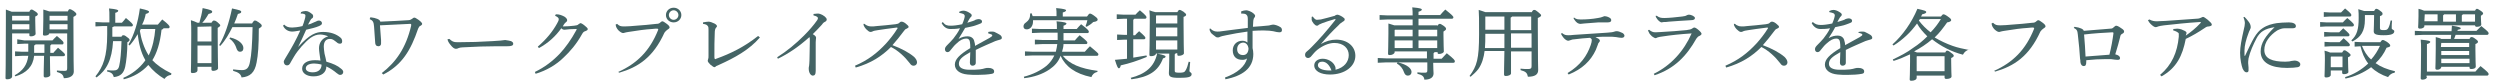 <?xml version="1.0" encoding="utf-8"?>
<!-- Generator: Adobe Illustrator 25.0.0, SVG Export Plug-In . SVG Version: 6.00 Build 0)  -->
<svg version="1.1" id="レイヤー_1" xmlns="http://www.w3.org/2000/svg" xmlns:xlink="http://www.w3.org/1999/xlink" x="0px"
	 y="0px" viewBox="0 0 681 22" style="enable-background:new 0 0 681 22;" xml:space="preserve">
<style type="text/css">
	.st0{fill:#446465;}
</style>
<g>
	<g>
		<path class="st0" d="M8,3.2c0.2-0.5,0.4-0.6,0.6-0.6c0.2,0,0.4,0.1,1,0.5c0.6,0.4,0.7,0.6,0.7,0.8c0,0.2-0.2,0.4-0.7,0.6v1.1
			c0,2.2,0.1,3.1,0.1,3.6c0,0.4-0.6,0.7-1.2,0.7C8.1,9.9,8,9.8,8,9.6V9.1H3.3v11.7c0,0.5-0.6,0.8-1.3,0.8c-0.4,0-0.5-0.1-0.5-0.4
			c0-0.6,0.1-3.1,0.1-15.2c0-1.6,0-2.4,0-3.4C2.1,2.8,2.7,3,3.2,3.2H8z M3.3,4.3L3.3,4.3L3.3,5.6H8V4.3H3.3z M3.3,6.6v1.4H8V6.6H3.3
			z M14.6,14.3c0.4-0.4,0.8-0.9,1.2-1.3c1.8,1.5,1.9,1.7,1.9,1.9c0,0.2-0.1,0.4-0.4,0.4h-3.7c0,3.2,0.1,4.6,0.1,5.1
			c0,0.4-0.6,0.7-1.3,0.7c-0.3,0-0.5-0.1-0.5-0.4c0-0.6,0-2,0.1-5.5H9.3c-0.3,2.9-2.1,4.7-5.1,5.6l-0.2-0.3c2.2-1.2,3.4-2.8,3.7-5.3
			H6.1l-2,0.1v-1.3l2,0.1h1.6v-2.2H6.6l-1.9,0.1v-1.3L6.6,11h7.7c0.4-0.4,0.7-0.8,1.2-1.2c1.8,1.5,1.8,1.6,1.8,1.9
			c0,0.2-0.1,0.4-0.3,0.4h-3c-0.1,0.1-0.2,0.2-0.3,0.3v2H14.6z M12.1,12.1H9.7c-0.1,0.1-0.2,0.2-0.4,0.3v2h2.8V12.1z M18.4,3.2
			c0.3-0.6,0.4-0.7,0.6-0.7c0.2,0,0.5,0.1,1.1,0.5c0.6,0.5,0.7,0.6,0.7,0.9c0,0.2-0.2,0.4-0.8,0.7v1.4c0,11.1,0.1,12.6,0.1,13.5
			c0,1.1-1,1.8-2.7,1.8c-0.2-0.9-0.5-1.3-1.9-1.7l0-0.4c0.7,0.1,1.4,0.1,2.1,0.1c0.6,0,0.7-0.1,0.7-0.8V9.1h-4.9
			c0,0.4-0.6,0.6-1.2,0.6c-0.4,0-0.5-0.1-0.5-0.4c0-0.4,0.1-1.5,0.1-3.9c0-1.3,0-1.8,0-2.8c0.6,0.2,1.1,0.3,1.6,0.5H18.4z M13.5,4.3
			L13.5,4.3l0,1.3h4.9V4.3H13.5z M13.5,6.6v1.4h4.9V6.6H13.5z"/>
		<path class="st0" d="M33,10.1c0.3-0.5,0.4-0.5,0.6-0.5c0.2,0,0.4,0,1,0.5c0.6,0.4,0.7,0.6,0.7,0.8c0,0.2-0.2,0.4-0.6,0.6
			c0,2.7-0.3,5.3-0.6,6.7c-0.4,1.7-1.2,2.6-3.1,2.8c-0.2-0.8-0.6-1.3-1.8-1.5l0-0.4c0.6,0.1,1.3,0.1,1.7,0.1c0.9,0,1.4-0.3,1.6-1.4
			c0.3-1.3,0.5-3.5,0.6-6.6h-2.3c-0.3,5.2-1.8,7.9-4.5,9.9l-0.3-0.3c2.1-2.6,3.2-5.4,3.2-11.5V7.1H28l-2,0.1V6l2,0.1h1.8V4.7
			c0-1.2,0-1.7-0.1-2.4c2.1,0.2,2.5,0.4,2.5,0.6c0,0.2-0.1,0.4-0.8,0.6v2.7h1.8c0.4-0.4,0.7-0.8,1.1-1.3c1.6,1.3,1.9,1.7,1.9,1.9
			c0,0.2-0.1,0.4-0.4,0.4h-4.8c-0.1,0.1-0.2,0.2-0.4,0.2v2c0,0.2,0,0.4,0,0.6H33z M44.5,7.8C44.4,7.9,44.3,8,44,8.1
			c-0.4,3.7-1.3,6.4-2.5,8.3c1.1,1.2,2.9,2.5,5.2,3.6l-0.1,0.4c-0.8,0.1-1.4,0.5-1.8,1.1c-1.7-1-3.2-2.3-4.4-3.8
			c-1.7,1.9-4.1,3.3-6.7,3.9l-0.1-0.4c2.2-0.9,4.4-2.6,5.8-4.5c0.1-0.1,0.1-0.2,0.2-0.3c-1.3-2.2-1.8-4.7-2.1-7.1
			c-0.7,1.2-1.4,2.2-2.2,3.1L35,12.1c1.5-2.5,2.6-6,3.1-9.8c2.3,0.5,2.5,0.7,2.5,0.9c0,0.2-0.2,0.4-0.9,0.6c-0.2,1-0.5,2-1,2.9h4.3
			c0.4-0.5,0.8-0.9,1.2-1.4c1.8,1.4,2,1.8,2,2c0,0.2-0.1,0.4-0.3,0.4H44.5z M38.4,7.8c-0.1,0.2-0.2,0.4-0.3,0.6
			c0.2,1.1,0.4,2.2,0.8,3.3c0.4,1.2,0.9,2.3,1.6,3.4c1.1-2.2,1.6-4.8,1.8-7.2H38.4z"/>
		<path class="st0" d="M57.6,6.2c0.3-0.5,0.5-0.6,0.6-0.6c0.3,0,0.5,0,1.1,0.5C59.9,6.6,60,6.8,60,6.9c0,0.2-0.2,0.4-0.7,0.7v2.3
			c0,5.3,0.1,7,0.1,8.7c0,0.4-0.7,0.7-1.3,0.7c-0.3,0-0.5-0.1-0.5-0.4v-0.7h-3.8v0.9c0,0.5-0.5,0.8-1.3,0.8c-0.4,0-0.5-0.1-0.5-0.4
			c0-0.6,0.1-2.1,0.1-10.3c0-1.4,0-2.6-0.1-3.7c0.6,0.2,1.2,0.4,1.8,0.7h0.5c0.4-1.3,0.7-2.6,0.9-4c2.4,0.5,2.6,0.7,2.6,1
			c0,0.3-0.2,0.4-1,0.6c-0.5,0.9-1.1,1.8-1.7,2.4H57.6z M53.8,7.3v4h3.8V7.2L53.8,7.3L53.8,7.3z M53.8,12.4v4.8h3.8v-4.8H53.8z
			 M68.7,6.3c0.4-0.6,0.5-0.7,0.7-0.7c0.3,0,0.4,0,1.1,0.5c0.7,0.5,0.8,0.7,0.8,0.9c0,0.3-0.2,0.4-0.8,0.8c0,4.6-0.2,7.2-0.6,9.2
			c-0.5,2.8-1.8,3.9-4.1,4.1c-0.2-0.9-0.8-1.4-2.3-1.8l0-0.4c0.9,0.1,1.7,0.2,2.4,0.2c1.2,0,1.9-0.5,2.2-2.3
			c0.4-1.9,0.6-4.7,0.7-9.4h-5.5c-0.9,1.8-1.9,3.6-3.3,5.1l-0.3-0.2c1.5-2.5,2.7-6.1,3.5-10c2.3,0.5,2.5,0.6,2.5,0.9
			c0,0.3-0.1,0.4-0.9,0.6c-0.3,0.9-0.6,1.7-1,2.6H68.7z M62.7,10.2c2.5,0.6,3.6,1.9,3.6,2.9c0,0.7-0.4,1-0.9,1
			c-0.5,0-0.7-0.3-0.9-0.7c-0.4-1.3-1-2.2-2-2.9L62.7,10.2z"/>
		<path class="st0" d="M82,3.3c0.4-0.2,0.9-0.3,1.3-0.3c0.6,0,1.2,0.4,1.8,0.9c0.2,0.2,0.2,0.4,0.2,0.6c0,0.2-0.1,0.4-0.3,0.5
			c-0.2,0.1-0.4,0.4-0.5,0.6c-0.2,0.4-0.4,0.7-0.6,1.1c0.5-0.1,1-0.3,1.6-0.6C85.8,6,85.9,5.9,86,5.9c0.2-0.1,0.5-0.3,0.9-0.3
			c0.4,0,0.8,0.3,0.8,0.7c0,0.4-0.2,0.5-0.8,0.8c-0.9,0.4-2.2,0.7-3.5,1c-0.8,1.8-1.5,3.3-2.2,4.7l0,0c3.2-3.5,4.9-4.1,6.8-4.1
			c2.1,0,3.6,0.6,4.7,1.5c0.4,0.3,0.5,0.7,0.5,1c0,0,0,0,0,0.1c0,0.4-0.2,0.6-0.6,0.6c-0.3,0-0.6-0.1-0.9-0.4
			c-0.8-0.6-1.1-0.9-1.8-0.9c-1.1,0-1.7,0.7-1.7,2.1c0,0.5,0.1,1.2,0.2,1.9c0.2,0.8,0.4,1.6,0.5,2.2c1.8,0.5,3.1,1.1,4,1.9
			c0.4,0.3,0.6,0.6,0.6,0.9c0,0,0,0,0,0c0,0.4-0.3,0.8-0.8,0.8c-0.3,0-0.5-0.1-1-0.5c-0.7-0.6-1.7-1.3-2.8-1.8
			c0,1.6-1.3,2.7-3.5,2.7c-1.9,0-3.1-0.9-3.1-2.1c0-1.5,1.5-2.3,3.4-2.3c0.6,0,1.1,0,1.6,0.1c-0.2-1.5-0.4-2.6-0.4-3.3
			c0-0.1,0-0.1,0-0.1c0-1.3,0.7-2.7,2.5-3.2c-0.7-0.3-1.5-0.5-2.2-0.5c-0.9,0-1.7,0.3-2.6,0.9c-1.5,1.1-3.5,3.4-4.5,5.1
			c-0.5,0.8-0.8,1.4-1.1,1.9c-0.2,0.3-0.4,0.5-0.8,0.5c-0.6,0-0.9-0.5-0.9-1c0-0.4,0.7-1.3,1.3-2.4c0.9-1.5,2.1-3.6,3.2-6.1
			c-0.7,0.1-1.6,0.3-2.2,0.3c-1,0-2-0.5-2.5-1.6l0.3-0.3c0.6,0.6,1.2,0.8,2.2,0.8c0.5,0,1.6-0.1,2.8-0.4c0.3-0.7,0.4-1.1,0.6-1.8
			c0.1-0.3,0.2-0.7,0.2-1c0-0.3-0.1-0.4-0.4-0.5c-0.2-0.1-0.5-0.1-0.8-0.1c0,0-0.1,0-0.1,0L82,3.3z M85.6,17.3
			c-1.4,0-2.3,0.5-2.3,1.3c0,0.6,0.6,1.1,1.9,1.1c1.5,0,2.4-0.8,2.4-2.1C86.9,17.4,86,17.3,85.6,17.3z"/>
		<path class="st0" d="M100.9,4.7c1.6,0.2,2.6,0.6,2.7,1.2c2.7-0.1,6-0.3,7.6-0.4c0.5,0,0.8-0.2,1.1-0.4c0.3-0.3,0.5-0.3,0.6-0.3
			c0.2,0,0.5,0.2,1.1,0.6c0.7,0.5,1,0.9,1,1.1c0,0.2-0.2,0.4-0.6,0.6c-0.2,0.1-0.3,0.3-0.5,0.7c-2,5.9-4.4,9.9-9.5,12.5l-0.4-0.4
			c3.9-3,6.6-6.9,8-12.9c0-0.1,0-0.2,0-0.3c0,0,0-0.1,0-0.1c-0.1-0.1-0.2-0.1-0.3-0.1c-2.5,0.1-5.6,0.3-8.2,0.4
			c0.1,1.5,0.2,2.8,0.3,4c0,0.4,0,0.8,0,1c0,0.4-0.3,0.7-0.7,0.7c-0.6,0-0.9-0.4-0.9-1c-0.1-1.5-0.2-3-0.3-4.3
			c-0.1-1.3-0.3-1.7-1.2-2.1L100.9,4.7z"/>
		<path class="st0" d="M122.4,10.6c0.8,0.7,1.1,0.9,2.2,0.9c0.1,0,0.1,0,0.2,0c3.3,0,6.1-0.1,9.4-0.3c1.7-0.1,2.9-0.2,3.4-0.3
			c0.7,0.1,1.3,0.2,1.6,0.3c0.4,0.2,0.6,0.4,0.6,0.7c0,0.5-0.4,0.7-1.7,0.7c-0.9,0-1.5,0-2.4,0c-0.2,0-0.4,0-0.6,0
			c-2.4,0-5.8,0.1-9.1,0.3c-0.4,0-0.9,0.1-1.1,0.2c-0.2,0.1-0.4,0.2-0.7,0.2c-0.4,0-0.9-0.3-1.5-1.1c-0.5-0.6-0.7-1-0.8-1.5
			L122.4,10.6z"/>
		<path class="st0" d="M145.7,19.6c2.7-1.3,4.9-3,6.8-5c1.5-1.6,3.1-3.8,4.5-6.4c0-0.1,0.1-0.1,0.1-0.2c0-0.1-0.1-0.1-0.3-0.1
			c-1.1,0-2.3,0.1-3,0.2c-0.4,0-0.6-0.1-0.9-0.4c-1.5,2.1-3.5,4-6.1,5.4l-0.3-0.4c2.2-1.9,4-4,5.3-6.4c0.3-0.5,0.4-0.8,0.4-1.1
			c0-0.3-0.3-0.6-1-0.9l0.2-0.4c0.1,0,0.1,0,0.2,0c0.7,0,1.3,0.2,2.1,0.6c0.5,0.3,0.8,0.7,0.8,1c0,0.2-0.1,0.4-0.3,0.5
			c-0.1,0.1-0.3,0.3-0.4,0.4c-0.2,0.2-0.3,0.5-0.5,0.8c1.1,0,2.3-0.1,3.1-0.2c0.7-0.1,0.9-0.1,1.2-0.4c0.2-0.1,0.4-0.3,0.5-0.3
			c0.2,0,0.6,0.2,1.2,0.7c0.5,0.4,0.8,0.7,0.8,0.9c0,0.3-0.2,0.4-0.7,0.6c-0.3,0.1-0.5,0.2-0.8,0.7c-1.6,2.9-3.4,4.9-5,6.4
			c-2,2-4.7,3.6-7.7,4.5L145.7,19.6z"/>
		<path class="st0" d="M168.4,19.6c5.1-2.3,8.6-5.7,10.9-11.5c0,0,0-0.1,0-0.1c0-0.1-0.1-0.2-0.3-0.2c-0.3,0-0.5,0-1.4,0.1
			c-1.7,0.1-4,0.4-6.4,0.8c-0.5,0.1-0.7,0.1-1,0.2c-0.2,0.1-0.4,0.1-0.5,0.1c-0.3,0-0.8-0.3-1.3-0.8c-0.4-0.5-0.6-0.8-0.7-1.5
			l0.4-0.2c0.6,0.6,1,0.7,1.9,0.7c0.1,0,0.1,0,0.2,0c0.8,0,2-0.1,3.1-0.2c1.7-0.1,3.7-0.3,5.5-0.5c0.5,0,0.8-0.1,1.1-0.4
			c0.2-0.2,0.4-0.3,0.5-0.3c0.2,0,0.6,0.2,1.1,0.6c0.7,0.5,0.9,0.8,0.9,1.1c0,0.2-0.3,0.4-0.6,0.6c-0.3,0.2-0.5,0.4-0.8,0.8
			c-3.1,6.8-7.2,9.4-12.3,10.9L168.4,19.6z M185.6,4.1c0,1.1-0.9,2-2.1,2c-1.2,0-2.1-0.9-2.1-2c0-1.1,0.9-2,2.1-2
			C184.7,2.1,185.6,3,185.6,4.1z M182.2,4.1c0,0.7,0.6,1.3,1.3,1.3c0.7,0,1.3-0.6,1.3-1.3c0-0.7-0.6-1.3-1.3-1.3
			C182.8,2.8,182.2,3.4,182.2,4.1z"/>
		<path class="st0" d="M207,10.2c-2.9,3.4-7,5.6-11,7.4c-0.4,0.2-0.7,0.3-0.9,0.4c-0.1,0.1-0.3,0.3-0.5,0.3c-0.2,0-0.6-0.3-1.1-0.7
			c-0.5-0.5-0.7-0.8-0.7-1c0-0.1,0-0.3,0.1-0.5c0.1-0.2,0.1-0.5,0.1-1c0-2.2,0-4.7,0-7c0-0.4,0-0.8-0.2-1c-0.2-0.3-0.5-0.5-1.3-0.6
			V6.1c0.6-0.1,1.1-0.2,1.5-0.2c0.4,0,1,0.2,1.6,0.5c0.4,0.2,0.7,0.5,0.7,0.7s-0.1,0.3-0.3,0.5c-0.2,0.3-0.3,0.7-0.3,1.3
			c-0.1,1.6-0.1,4.1-0.1,6.7c0,0.3,0.1,0.5,0.2,0.5c0.1,0,0.2,0,0.3-0.1c3.9-1.4,7.6-3.2,11.4-6.2L207,10.2z"/>
		<path class="st0" d="M211.7,15.6c2.7-1.7,5.2-3.8,7.3-5.9c1.4-1.4,2.7-2.9,3.6-4.2c0.2-0.3,0.2-0.4,0.2-0.6c0-0.2-0.3-0.5-1.2-0.7
			l0-0.4c0.4,0,0.7-0.1,1-0.1c0.3,0,0.6,0,0.8,0.1c0.9,0.3,1.8,1,1.8,1.5c0,0.3-0.2,0.5-0.4,0.6s-0.5,0.2-0.9,0.8
			c-0.9,1-1.5,1.6-2.5,2.6c0.7,0.4,0.9,0.7,0.9,1c0,0.2-0.1,0.6-0.1,1.2c0,0.8,0,2.1,0,3.5c0,1.7,0,3.4,0,4.3c0,1-0.3,1.3-0.8,1.3
			s-1.1-0.7-1.1-1.9c0-0.1,0-0.5,0.1-0.8c0-0.3,0.1-0.6,0.1-1.4c0-1.5,0.1-3.3,0.1-5.5c0-0.4,0-0.7-0.1-0.9
			c-2.9,2.6-5.7,4.5-8.6,5.9L211.7,15.6z"/>
		<path class="st0" d="M235.5,6.5c0.2,0.2,0.5,0.4,0.8,0.5c0.2,0.1,0.6,0.2,1,0.2c0.3,0,1,0,1.5-0.1c1.3-0.1,3.4-0.3,5.1-0.5
			c0.6-0.1,0.8-0.1,1.2-0.5c0.2-0.2,0.4-0.2,0.5-0.2c0.2,0,0.6,0.1,1.1,0.5c0.6,0.5,0.8,0.7,0.8,0.9c0,0.2-0.1,0.3-0.5,0.5
			c-0.4,0.1-0.6,0.4-0.9,0.8c-0.9,1.2-2,2.6-3,3.7c2.4,0.9,4.5,2,5.9,3.2c0.5,0.5,0.8,1,0.8,1.5c0,0.5-0.4,0.9-0.9,0.9
			c-0.4,0-0.7-0.1-1.1-0.7c-1.3-1.7-3.1-3.4-5.1-4.4c-2.5,2.5-5.4,4.4-9.6,5.6l-0.2-0.5c3.5-1.5,6-3.4,8.5-6.1
			c0.9-1,2.2-2.6,3.1-4.1c0,0,0-0.1,0-0.1s-0.1-0.1-0.2-0.1c-2.3,0.3-3.9,0.5-5.1,0.7c-0.7,0.1-1.3,0.2-1.6,0.4
			c-0.2,0.1-0.4,0.1-0.5,0.1c-0.3,0-0.7-0.3-1.1-0.7c-0.4-0.4-0.6-0.8-0.7-1c0-0.1-0.1-0.3-0.1-0.5L235.5,6.5z"/>
		<path class="st0" d="M269.2,8.7c0.4-0.1,0.8-0.1,1-0.1c0.2,0,0.6,0,0.9,0.2c0.5,0.2,0.9,0.5,1.3,0.7c0.3,0.2,0.5,0.5,0.5,0.8
			c0,0.3-0.2,0.4-0.5,0.5c-0.5,0.1-0.9,0.3-1.3,0.4c-1.8,0.8-3.3,1.4-5.3,2.4c0,1.3,0,2.3,0,3c0,0.2,0,0.3,0,0.5
			c0,0.6-0.5,0.8-0.9,0.8c-0.4,0-0.7-0.3-0.7-0.8c0,0,0,0,0-0.1c0-0.9,0.1-1.8,0.1-2.8c-2.3,1.3-3.1,2-3.1,3.2c0,1,1,1.6,2.9,1.6
			c1,0,2,0,2.8-0.1c0.7-0.1,1.1-0.2,1.4-0.3c0.3-0.1,0.6-0.1,0.9-0.1c0,0,0,0,0.1,0c0.9,0,1.5,0.4,1.5,0.9c0,0.4-0.1,0.6-0.6,0.7
			c-1,0.2-2.6,0.3-4,0.3c-0.8,0-1.7,0-2.6-0.1c-2.3-0.2-3.5-1.3-3.5-2.7c0-1.4,1.2-2.7,4.2-4.5c0-0.6,0-1.2-0.1-1.7
			c-0.1-0.6-0.4-0.9-1-0.9c-0.8,0-1.7,0.4-2.7,1.4c-0.6,0.5-1,1.1-1.6,1.8c-0.2,0.3-0.5,0.5-0.8,0.5c-0.4,0-0.7-0.3-0.7-0.8
			c0-0.4,0.2-0.7,0.7-1.2c0.6-0.6,1.1-1.1,1.6-1.7c0.6-0.8,1.3-1.7,1.8-2.8c-1.1,0.2-1.9,0.2-2.6,0.2c-1,0-1.8-0.5-2.4-1.6l0.3-0.3
			C257.5,6.9,258,7,259,7c0.7,0,1.7-0.1,3.1-0.4c0.2-0.5,0.4-0.9,0.5-1.3c0.1-0.4,0.2-0.7,0.2-0.9c0-0.3-0.2-0.5-0.4-0.6
			c-0.3-0.1-0.5-0.2-1.1-0.3l0-0.3c0.4-0.2,0.8-0.3,1.1-0.3c0.5,0,1.1,0.2,1.7,0.6c0.5,0.3,0.6,0.5,0.6,0.7c0,0.2-0.1,0.3-0.2,0.4
			c-0.2,0.2-0.3,0.3-0.4,0.5c-0.2,0.3-0.4,0.7-0.6,1.1c1.3-0.4,2-0.6,2.2-0.8c0.3-0.1,0.6-0.2,0.9-0.2c0.5,0,0.9,0.3,0.9,0.6
			c0,0.3-0.1,0.5-0.4,0.6c-0.4,0.2-0.8,0.3-1.3,0.5c-0.8,0.3-1.6,0.4-2.9,0.7c-0.6,1-1.1,1.9-1.8,3c1-0.6,1.8-0.7,2.5-0.7
			c1.1,0,1.7,0.7,1.8,1.4c0.1,0.4,0.2,0.6,0.2,1.2c1.8-1,3.1-1.7,4-2.2c0.5-0.3,0.7-0.5,0.7-0.6c0-0.2-0.1-0.3-0.2-0.3
			c-0.2-0.1-0.5-0.2-0.9-0.3L269.2,8.7z"/>
		<path class="st0" d="M287.8,4.5V4.4c0-1.1,0-1.5-0.1-2.2c2.2,0.2,2.7,0.4,2.7,0.6c0,0.2-0.2,0.4-0.9,0.6v1.1h6.6
			c0.4-0.6,0.6-0.8,0.8-0.8c0.2,0,0.5,0.1,1.3,0.7c0.7,0.5,0.8,0.7,0.8,1c0,0.2-0.3,0.5-1.2,0.6c-0.5,0.5-1.1,0.9-1.8,1.3l-0.3-0.2
			c0.2-0.5,0.4-1,0.5-1.6h-14.8v0.3c0,1.5-0.9,2.2-1.7,2.2c-0.6,0-0.9-0.3-0.9-0.8c0-0.4,0.2-0.8,0.7-1.1c0.8-0.6,1.1-1.2,1.1-2.1
			c0-0.1,0-0.2,0-0.3l0.4-0.1c0.1,0.3,0.2,0.5,0.3,0.8H287.8z M298.9,19.6c-0.9,0.2-1.4,0.8-1.6,1.4c-4.4-0.9-7.1-2.9-8.4-5.8
			c-0.6,1.7-1.7,2.8-3,3.7c-1.9,1.3-4.3,2.1-6.9,2.4l-0.1-0.4c2.4-0.6,4.6-1.7,6.2-3c0.9-0.8,1.6-1.7,2.1-2.8h-5.8l-2.2,0.1V14
			l2.2,0.1h6.2c0.2-0.7,0.3-1.4,0.4-2.1h-3.9l-2.2,0.1v-1.3l2.2,0.1h4c0-0.4,0-0.8,0-1.3V8.9h-4.6L281.1,9V7.8l2.2,0.1h4.6
			c0-1.1,0-1.6-0.1-2.1c2.3,0.2,2.7,0.4,2.7,0.6c0,0.2-0.2,0.4-0.8,0.6v0.9h3.6c0.4-0.5,0.8-0.9,1.2-1.3c1.9,1.4,2.1,1.8,2.1,2
			c0,0.2-0.1,0.4-0.3,0.4h-6.6v0.9c0,0.4,0,0.8,0,1.1h3.1c0.4-0.5,0.8-0.9,1.3-1.4c1.9,1.5,2.1,1.8,2.1,2c0,0.2-0.1,0.4-0.3,0.4
			h-6.2c0,0.7-0.2,1.4-0.4,2.1h6.2c0.4-0.5,0.9-1,1.4-1.5c2,1.7,2.3,1.9,2.3,2.2c0,0.2-0.1,0.4-0.4,0.4h-9.3
			c1.8,2.2,4.8,3.5,9.5,4.1L298.9,19.6z"/>
		<path class="st0" d="M309,5.1c-0.1,0.1-0.2,0.2-0.3,0.3v4.2h0.5c0.4-0.4,0.6-0.7,1.1-1.1c1.5,1.3,1.7,1.6,1.7,1.8
			c0,0.2-0.1,0.4-0.4,0.4h-2.9v5c1.2-0.2,2.4-0.4,3.6-0.6l0.1,0.4c-2.4,1-4.8,1.8-7.1,2.3c-0.1,0.5-0.3,0.8-0.5,0.8
			c-0.3,0-0.5-0.4-1.1-2.3c1.2-0.1,2.3-0.2,3.3-0.3v-5.2h-0.7l-2,0.1V9.4l2,0.1h0.7V5.1h-0.9l-1.9,0.1V3.9l1.9,0.1h3.2
			c0.4-0.4,0.7-0.8,1.2-1.2c1.7,1.4,1.8,1.7,1.8,1.9c0,0.2-0.1,0.4-0.4,0.4H309z M308,21.2c3.9-1,6.4-2.9,7.2-6.6
			c2,0.4,2.3,0.6,2.3,0.8c0,0.2-0.2,0.4-0.7,0.5c-1.3,3.5-3.9,5.1-8.6,5.7L308,21.2z M314.9,14.5L314.9,14.5c0,0.5-0.6,0.8-1.3,0.8
			c-0.4,0-0.5-0.1-0.5-0.4c0-0.8,0.1-2.8,0.1-9.3c0-1,0-1.8-0.1-2.8c0.5,0.2,1.1,0.4,1.6,0.5h6c0.3-0.5,0.4-0.6,0.6-0.6
			c0.2,0,0.5,0.1,1.1,0.5c0.6,0.5,0.7,0.6,0.7,0.8c0,0.2-0.1,0.4-0.7,0.6v1.8c0,5.3,0.1,7.2,0.1,8.1c0,0.4-0.7,0.7-1.4,0.7
			c-0.3,0-0.4-0.1-0.4-0.4v-0.3h-0.4c-0.1,0.1-0.2,0.2-0.3,0.3v4.5c0,0.4,0.2,0.5,1.3,0.5c1,0,1.4-0.1,1.7-0.7
			c0.3-0.5,0.6-1.4,0.8-2.3l0.4,0.1c-0.1,1-0.2,2.1-0.2,2.4c0,0.4,0.6,0.4,0.6,0.9c0,0.8-1,1-3.4,1c-2.3,0-2.8-0.3-2.8-1.3
			c0-0.5,0.1-1.5,0.1-3.6v-1.7H314.9z M320.7,4.2H315l-0.1,0.1v2.1h5.8V4.2z M320.7,7.5h-5.8v2.4h5.8V7.5z M320.7,11h-5.8v2.5h5.8
			V11z"/>
		<path class="st0" d="M338.1,3.1c0.5-0.2,1-0.3,1.4-0.3s1.5,0.4,2,0.9c0.2,0.2,0.4,0.4,0.4,0.6c0,0.2-0.1,0.4-0.2,0.5
			c-0.2,0.2-0.2,0.4-0.3,0.8c0,0.5-0.1,1.1-0.1,1.7c1.6-0.1,2.7-0.2,3.7-0.3c0.5,0,0.9-0.1,1.2-0.2c0.1,0,0.4-0.1,0.6-0.1
			c0.5,0,1.4,0.3,2,0.7c0.3,0.2,0.4,0.5,0.4,0.8c0,0.4-0.2,0.6-0.7,0.6c-0.4,0-0.9-0.1-1.7-0.3c-0.6-0.1-1.4-0.2-2.5-0.2
			c-0.8,0-1.9,0-3.1,0.1c0,0.4,0,0.7,0,1.1c0,1,0,2.2,0,3.6c0.1,0.5,0.2,0.9,0.2,1.6c0,4-3.1,6-7.6,6.9l-0.1-0.5
			c3.4-1.2,5.5-3.1,6-5.2c-0.3,0.3-0.8,0.4-1.3,0.4c-1.6,0-2.6-0.9-2.6-2.6c0-1.5,1.1-2.6,2.6-2.6c0.6,0,1.1,0.2,1.4,0.5
			c0-1,0-1.9,0-3c-2.1,0.3-4,0.6-5.8,1c-1,0.2-1.4,0.3-1.6,0.4c-0.2,0.1-0.4,0.2-0.6,0.2c-0.2,0-0.5,0-0.8-0.3
			c-0.4-0.3-0.8-0.6-1.1-0.9c-0.2-0.3-0.3-0.6-0.4-0.8c0-0.1,0-0.3,0-0.4l0.3,0c0.2,0.3,0.5,0.5,0.8,0.6c0.2,0.1,0.5,0.2,1,0.2
			c0.3,0,0.7,0,1.2-0.1c2.4-0.3,4.5-0.6,7.1-0.9c0-0.8,0-1.5,0-2.3c0-0.7-0.1-1-0.3-1.2c-0.2-0.3-0.6-0.4-1.3-0.4
			c-0.1,0-0.1,0-0.2,0L338.1,3.1z M337,13.4c0,1.1,0.7,1.6,1.6,1.6c0.8,0,1.4-0.5,1.5-1.7c-0.1-1.1-0.7-1.7-1.5-1.7
			C337.6,11.7,337,12.4,337,13.4z"/>
		<path class="st0" d="M359.8,12c1.4-0.8,2.7-1.2,4.2-1.2c3,0,5.2,1.8,5.2,4.4c0,2.9-2.9,5.1-6.9,5.1c-2.5,0-4.3-0.9-4.3-2.5
			c0-1,0.9-1.8,2.3-1.8c1.4,0,2.8,0.8,3.3,1.9c0.1,0.2,0.2,0.4,0.2,0.6c0,0.1,0,0.2,0,0.3c0,0.1,0,0.1,0,0.2c2.4-0.6,3.6-2.2,3.6-4
			c0-1.8-1.4-3.3-3.9-3.3c-1.6,0-3.3,0.8-4.7,1.9c-0.7,0.6-1,1-1.6,1.7c-0.2,0.3-0.6,0.5-0.9,0.5c-0.4,0-0.8-0.3-0.8-0.8
			c0-0.4,0.1-0.7,0.5-1c0.4-0.3,0.9-0.8,1.3-1.2c2-2,4.1-4.4,6.4-7.3c0-0.1,0.1-0.1,0.1-0.2c0-0.1,0-0.1-0.1-0.1c0,0-0.1,0-0.1,0
			c-1.4,0.4-2.6,0.8-3.4,1.1c-0.5,0.2-0.7,0.3-0.9,0.4C359.1,6.9,359,7,358.7,7c-0.5,0-1.3-1-1.4-1.6c0-0.2,0-0.3,0-0.4
			c0-0.1,0-0.3,0-0.4l0.3-0.1c0.4,0.6,0.8,0.9,1.1,0.9c0.4,0,0.7-0.1,1.1-0.1c1.2-0.3,2.4-0.6,3.8-1c0.2-0.2,0.5-0.3,0.7-0.3
			c0.2,0,0.8,0.2,1.4,0.6c0.4,0.3,0.6,0.4,0.6,0.7c0,0.2-0.1,0.4-0.5,0.6c-0.4,0.3-0.8,0.5-1.1,0.9C362.9,8.5,361.5,10,359.8,12
			L359.8,12z M360.2,16.8c-0.7,0-1.2,0.3-1.2,1c0,0.8,1.2,1.4,3.2,1.4c0.2,0,0.3,0,0.5,0C362.2,17.8,361.3,16.8,360.2,16.8z"/>
		<path class="st0" d="M391.5,7.1c0.3-0.5,0.5-0.6,0.7-0.6c0.2,0,0.4,0.1,1,0.5c0.7,0.5,0.7,0.7,0.7,0.9c0,0.2-0.2,0.4-0.7,0.7v1
			c0,2.4,0.1,3.8,0.1,4.4c0,0.4-0.7,0.7-1.3,0.7c-0.3,0-0.4-0.1-0.4-0.4v-0.1h-0.8c-0.1,0.1-0.2,0.2-0.3,0.3V16h2.2
			c0.5-0.5,0.9-1,1.4-1.5c2,1.6,2.2,1.9,2.2,2.2c0,0.2-0.1,0.4-0.4,0.4h-5.5c0,1.6,0.1,2.4,0.1,2.9c0,1.1-0.9,1.7-2.5,1.7
			c-0.1-0.9-0.6-1.3-1.9-1.6l0-0.4c0.7,0.1,1.3,0.1,2,0.1c0.5,0,0.7-0.1,0.7-0.6v-2.2h-8c2.6,0.6,3.7,1.7,3.7,2.6c0,0.6-0.4,1-1,1
			c-0.5,0-0.8-0.3-1-0.8c-0.4-1.2-1.1-2-2-2.5l0.2-0.3h-3.2l-2.2,0.1v-1.3l2.2,0.1h11.2v-1.9h-8.8v0.2c0,0.4-0.6,0.8-1.3,0.8
			c-0.4,0-0.5-0.1-0.5-0.4c0-0.6,0.1-2.3,0.1-5.4c0-1.3,0-1.8,0-2.8c0.5,0.2,1.1,0.3,1.6,0.5h5V5.3H378l-2.2,0.1V4.1l2.2,0.1h6.8
			c0-0.7,0-1.4-0.1-2.2c2.3,0.2,2.6,0.4,2.6,0.6c0,0.2-0.2,0.4-0.9,0.6v0.9h5.9c0.4-0.5,0.9-1,1.4-1.5c2,1.6,2.2,1.9,2.2,2.1
			c0,0.2-0.1,0.4-0.4,0.4h-9.1v1.8H391.5z M384.8,8.1H380l-0.1,0.1v1.7h4.9V8.1z M384.8,11h-4.9v2.1h4.9V11z M391.5,9.9V8.1h-5.1
			v1.8H391.5z M391.5,13.1V11h-5.1v2.1H391.5z"/>
		<path class="st0" d="M417.2,3.4c0.3-0.6,0.5-0.7,0.7-0.7c0.3,0,0.5,0.1,1.1,0.6c0.7,0.6,0.8,0.7,0.8,0.9s-0.2,0.4-0.9,0.7v2.3
			c0,9.6,0.1,11.1,0.1,11.9c0,1.2-0.9,1.8-2.8,1.8c-0.2-1-0.5-1.4-2-1.8l0-0.4c0.7,0.1,1.5,0.1,2.1,0.1c0.7,0,0.9-0.2,0.9-0.8v-4
			h-5.6c0,4.6,0,5.7,0,6c0,0.4-0.7,0.7-1.4,0.7c-0.3,0-0.5-0.1-0.5-0.4c0-0.5,0-1.8,0.1-6.4h-5.4c-0.2,1.7-0.7,3.5-1.7,4.9
			c-0.6,0.8-1.3,1.4-2.1,2.1l-0.3-0.2c2-2.7,2.6-4.6,2.6-11.4c0-4.1,0-5.4-0.1-6.6c0.6,0.2,1.3,0.4,1.8,0.6H417.2z M404.6,9.5
			c0,1.2,0,2.4-0.1,3.6h5.3c0-1.3,0-2.6,0-3.9h-5.2V9.5z M404.6,4.5v3.6h5.2V4.5L404.6,4.5L404.6,4.5z M417.2,4.5h-5.3
			c-0.1,0.1-0.2,0.2-0.4,0.3v3.4h5.6V4.5z M417.2,9.1h-5.6V13h5.6V9.1z"/>
		<path class="st0" d="M425.5,9c0.6,0.5,1,0.6,1.7,0.6c0.3,0,0.7,0,1.5-0.1c2.8-0.2,5.9-0.4,9.1-0.6c1.1-0.1,1.4-0.1,2-0.3
			c0.2-0.1,0.4-0.1,0.7-0.1c0.3,0,0.9,0.2,1.5,0.5c0.3,0.2,0.5,0.5,0.5,0.7c0,0.4-0.3,0.6-0.8,0.6c-0.4,0-0.9-0.1-1.5-0.2
			c-0.6-0.1-1.3-0.1-2.4-0.1c-0.9,0-1.7,0-3.2,0.1c0.4,0.2,0.7,0.4,0.9,0.5c0.2,0.2,0.3,0.3,0.3,0.5c0,0.2-0.1,0.3-0.2,0.4
			c-0.2,0.2-0.3,0.4-0.4,0.8c-0.2,0.4-0.3,0.9-0.5,1.3c-1.4,3-3.7,5.2-7.4,6.7l-0.3-0.4c3.5-2.1,5.3-4.7,6.3-7.6
			c0.2-0.6,0.3-1,0.3-1.4c0-0.2-0.1-0.4-0.5-0.6c-1.3,0.1-2.9,0.2-4.2,0.4c-0.4,0-0.8,0.1-1,0.2c-0.3,0.1-0.6,0.2-0.7,0.2
			c-0.3,0-0.7-0.2-1.2-0.7c-0.4-0.5-0.6-0.8-0.8-1.2L425.5,9z M428.8,4.8c0.6,0.5,1.1,0.5,2.1,0.5c1.1,0,2.8-0.1,4.4-0.4
			c0.6-0.1,1-0.2,1.2-0.3c0.3-0.1,0.5-0.2,0.6-0.2c0.2,0,0.8,0.1,1.3,0.4c0.4,0.2,0.5,0.5,0.5,0.7c0,0.4-0.3,0.6-1,0.6
			c-0.3,0-0.6,0-1,0c-0.5,0-1.1,0-1.5,0c-1.3,0.1-2.5,0.2-3.9,0.3c-0.2,0-0.7,0.1-0.9,0.1c0,0-0.1,0-0.1,0c-0.1,0-0.3,0-0.5-0.1
			c-0.6-0.2-1.1-0.9-1.4-1.5L428.8,4.8z"/>
		<path class="st0" d="M450.5,20.1c4.7-2.3,8.2-6.2,10.3-11c-3.1,0.2-5.8,0.5-7.7,0.8c-0.9,0.1-1.3,0.2-1.6,0.3
			c-0.2,0.1-0.4,0.2-0.5,0.2c-0.2,0-0.6-0.2-1-0.5c-0.4-0.4-0.7-0.7-0.8-1c-0.1-0.2-0.2-0.4-0.3-0.6l0.3-0.2
			c0.6,0.5,1.1,0.7,1.7,0.7c0.9,0,1.4-0.1,1.9-0.1c2-0.1,4.6-0.3,6.6-0.5c0.8-0.1,1.2-0.2,1.5-0.4c0.2-0.1,0.4-0.3,0.6-0.3
			c0.2,0,0.5,0.1,1.1,0.6c0.6,0.5,0.9,0.9,0.9,1.1c0,0.2-0.2,0.4-0.6,0.6c-0.3,0.1-0.5,0.3-0.8,0.7c-2.7,4.8-6,8.2-11.4,10
			L450.5,20.1z M451.3,4.3c0.7,0.5,1.1,0.6,2,0.6c0.1,0,0.1,0,0.2,0c1,0,3.1-0.2,4.7-0.4c0.5-0.1,0.9-0.1,1.2-0.3
			c0.2-0.1,0.4-0.2,0.6-0.2c0.8,0,1.7,0.5,1.7,0.9c0,0.3-0.2,0.6-1.1,0.6c-2.3,0.1-4.3,0.3-6,0.4c-0.5,0.1-1.1,0.1-1.4,0.1
			c-0.2,0-0.4,0.1-0.6,0.1c-0.2,0-0.7-0.3-1.1-0.8c-0.3-0.4-0.5-0.7-0.5-1L451.3,4.3z"/>
		<path class="st0" d="M472.6,6.5c0.2,0.2,0.5,0.4,0.8,0.5c0.2,0.1,0.5,0.2,1,0.2c0.3,0,1,0,1.5-0.1c1.3-0.1,3.4-0.3,5.1-0.5
			c0.6-0.1,0.8-0.1,1.2-0.5c0.2-0.2,0.4-0.2,0.5-0.2c0.2,0,0.6,0.1,1.1,0.5c0.6,0.5,0.8,0.7,0.8,0.9c0,0.2-0.1,0.3-0.5,0.5
			c-0.4,0.1-0.6,0.4-0.9,0.8c-0.9,1.2-2,2.6-3,3.7c2.4,0.9,4.5,2,5.9,3.2c0.5,0.5,0.8,1,0.8,1.5c0,0.5-0.4,0.9-0.9,0.9
			c-0.4,0-0.7-0.1-1.1-0.7c-1.3-1.7-3.1-3.4-5.1-4.4c-2.5,2.5-5.4,4.4-9.6,5.6l-0.2-0.5c3.5-1.5,6-3.4,8.5-6.1
			c0.9-1,2.2-2.6,3.1-4.1c0,0,0-0.1,0-0.1s-0.1-0.1-0.2-0.1c-2.3,0.3-3.9,0.5-5.1,0.7c-0.7,0.1-1.3,0.2-1.6,0.4
			c-0.2,0.1-0.4,0.1-0.5,0.1c-0.3,0-0.7-0.3-1.1-0.7c-0.4-0.4-0.6-0.8-0.7-1c0-0.1-0.1-0.3-0.1-0.5L472.6,6.5z"/>
		<path class="st0" d="M506.3,8.7c0.4-0.1,0.8-0.1,1-0.1c0.2,0,0.6,0,0.9,0.2c0.5,0.2,0.9,0.5,1.3,0.7c0.3,0.2,0.5,0.5,0.5,0.8
			c0,0.3-0.2,0.4-0.6,0.5c-0.5,0.1-0.9,0.3-1.3,0.4c-1.8,0.8-3.3,1.4-5.3,2.4c0,1.3,0,2.3,0,3c0,0.2,0,0.3,0,0.5
			c0,0.6-0.5,0.8-0.9,0.8c-0.4,0-0.7-0.3-0.7-0.8c0,0,0,0,0-0.1c0-0.9,0.1-1.8,0.1-2.8c-2.3,1.3-3.1,2-3.1,3.2c0,1,1,1.6,2.9,1.6
			c1,0,2,0,2.8-0.1c0.7-0.1,1.1-0.2,1.4-0.3c0.3-0.1,0.6-0.1,0.9-0.1c0,0,0,0,0.1,0c0.9,0,1.5,0.4,1.5,0.9c0,0.4-0.1,0.6-0.6,0.7
			c-1,0.2-2.6,0.3-4,0.3c-0.8,0-1.7,0-2.6-0.1c-2.3-0.2-3.5-1.3-3.5-2.7c0-1.4,1.2-2.7,4.2-4.5c0-0.6,0-1.2-0.1-1.7
			c-0.1-0.6-0.4-0.9-1-0.9c-0.8,0-1.6,0.4-2.7,1.4c-0.6,0.5-1,1.1-1.6,1.8c-0.2,0.3-0.5,0.5-0.8,0.5c-0.4,0-0.7-0.3-0.7-0.8
			c0-0.4,0.2-0.7,0.7-1.2c0.6-0.6,1.1-1.1,1.6-1.7c0.6-0.8,1.3-1.7,1.8-2.8c-1.1,0.2-1.9,0.2-2.6,0.2c-1,0-1.8-0.5-2.4-1.6l0.3-0.3
			c0.7,0.6,1.2,0.8,2.2,0.8c0.7,0,1.7-0.1,3.1-0.4c0.2-0.5,0.4-0.9,0.5-1.3c0.1-0.4,0.2-0.7,0.2-0.9c0-0.3-0.2-0.5-0.4-0.6
			c-0.3-0.1-0.5-0.2-1.1-0.3l0-0.3c0.4-0.2,0.8-0.3,1.1-0.3c0.5,0,1.1,0.2,1.7,0.6c0.5,0.3,0.6,0.5,0.6,0.7c0,0.2-0.1,0.3-0.2,0.4
			c-0.2,0.2-0.3,0.3-0.4,0.5c-0.2,0.3-0.4,0.7-0.6,1.1c1.3-0.4,2-0.6,2.2-0.8c0.3-0.1,0.6-0.2,0.9-0.2c0.5,0,0.9,0.3,0.9,0.6
			c0,0.3-0.1,0.5-0.4,0.6c-0.4,0.2-0.8,0.3-1.3,0.5c-0.8,0.3-1.6,0.4-2.9,0.7c-0.5,1-1.1,1.9-1.8,3c1-0.6,1.8-0.7,2.5-0.7
			c1.1,0,1.7,0.7,1.8,1.4c0.1,0.4,0.2,0.6,0.2,1.2c1.8-1,3.1-1.7,4-2.2c0.5-0.3,0.7-0.5,0.7-0.6c0-0.2-0.1-0.3-0.2-0.3
			c-0.2-0.1-0.5-0.2-0.9-0.3L506.3,8.7z"/>
		<path class="st0" d="M536.5,13.5c-0.7,0.1-1.4,0.6-1.8,1.4c-3.1-0.8-6-2.3-8.4-4.2c-1.5,1.3-3.2,2.4-4.9,3.3
			c0.3,0.1,0.5,0.2,0.8,0.3h7.7c0.2-0.5,0.4-0.5,0.5-0.5c0.2,0,0.5,0.1,1.1,0.6c0.6,0.4,0.7,0.6,0.7,0.8c0,0.2-0.2,0.4-0.7,0.6v0.9
			c0,2.7,0.1,3.5,0.1,4.1c0,0.5-0.7,0.7-1.4,0.7c-0.3,0-0.5-0.1-0.5-0.4v-0.5h-7.6v0.6c0,0.5-0.7,0.8-1.4,0.8
			c-0.4,0-0.5-0.1-0.5-0.4c0-0.6,0.1-1.5,0.1-4.8v-2c-1.5,0.7-2.9,1.3-4.5,1.8l-0.2-0.4c1.9-0.9,3.9-1.9,5.6-3.2
			c1.4-0.9,2.6-1.9,3.8-3.1c-1.1-1.1-2.1-2.2-2.8-3.5c-0.9,1.2-1.8,2.3-2.9,3.3c-1.1,1-2.2,1.9-3.5,2.7l-0.3-0.3
			c2.8-2.5,5.2-5.9,6.8-9.7c2.2,0.5,2.4,0.6,2.4,0.9c0,0.2-0.2,0.4-1.1,0.6c-0.1,0.2-0.2,0.4-0.3,0.6h5.4c0.4-0.5,0.5-0.6,0.7-0.6
			c0.2,0,0.5,0.1,1.2,0.6c0.7,0.5,0.9,0.7,0.9,1c0,0.2-0.3,0.5-1.1,0.6c-1,1.4-2.1,2.9-3.4,4.1c1.5,0.9,3.2,1.7,4.9,2.3
			c1.4,0.5,2.9,0.8,4.4,1.1L536.5,13.5z M529.7,15.3h-7.5l-0.1,0.1v4h7.6V15.3z M523,5.2c-0.1,0.1-0.2,0.3-0.3,0.4
			c0.9,1.2,2,2.3,3.2,3.2c1.1-1.1,2-2.3,2.8-3.6H523z"/>
		<path class="st0" d="M543.2,19.3c5.1-2.3,8.6-5.7,10.9-11.5c0,0,0-0.1,0-0.1c0-0.1-0.1-0.2-0.3-0.2c-0.3,0-0.5,0-1.4,0.1
			c-1.7,0.1-4,0.4-6.4,0.8c-0.5,0.1-0.7,0.1-1,0.2c-0.2,0.1-0.4,0.1-0.5,0.1c-0.3,0-0.8-0.3-1.3-0.8c-0.4-0.5-0.6-0.8-0.7-1.5
			l0.4-0.2c0.6,0.6,1,0.7,1.9,0.7c0.1,0,0.1,0,0.2,0c0.8,0,2-0.1,3.1-0.2c1.7-0.1,3.7-0.3,5.5-0.5c0.5,0,0.8-0.1,1.1-0.4
			c0.2-0.2,0.4-0.3,0.5-0.3c0.2,0,0.6,0.2,1.1,0.6c0.7,0.5,0.9,0.8,0.9,1.1c0,0.2-0.3,0.4-0.6,0.6c-0.3,0.2-0.5,0.4-0.8,0.8
			c-3.1,6.8-7.2,9.4-12.3,10.9L543.2,19.3z"/>
		<path class="st0" d="M565.1,7.3c1.6,0.2,2.5,0.7,2.5,1.1c2.5-0.2,5.1-0.4,7.3-0.6c0.4,0,0.6-0.1,0.9-0.4c0.3-0.3,0.5-0.4,0.7-0.4
			c0.1,0,0.5,0.1,1.2,0.6c0.8,0.5,0.9,0.7,0.9,1c0,0.2-0.1,0.4-0.5,0.6c-0.4,0.2-0.5,0.4-0.6,1c-0.2,0.9-0.8,3-1.3,4.6
			c0.9,0.2,1.3,0.6,1.3,1c0,0.4-0.2,0.5-0.7,0.5c-0.4,0-1.1-0.1-1.8-0.2c-0.4,0-0.8,0-1.3,0c-1.6,0-3.6,0.1-5.4,0.3
			c0,0.1,0,0.3,0,0.4c0,0.9-0.2,1.2-0.7,1.2c-0.4,0-0.8-0.3-0.9-1.1c0-0.3,0-0.5-0.1-1c-0.1-1.7-0.3-4-0.6-6.5
			c-0.1-1.1-0.3-1.4-1.1-1.8L565.1,7.3z M575.7,9.1C575.7,9.1,575.7,9.1,575.7,9.1c0-0.3-0.1-0.3-0.3-0.3c-2.3,0.1-5.2,0.3-7.7,0.6
			c0.2,2,0.3,4.1,0.4,6c2.1-0.2,4.5-0.3,6.5-0.5C575.1,13,575.5,10.7,575.7,9.1z"/>
		<path class="st0" d="M585.5,5.3c0.7,0.4,1.3,0.5,2.1,0.5c0.4,0,1.4-0.1,2.2-0.1c2.9-0.2,5.3-0.4,8.5-0.6c0.7,0,1.1-0.2,1.3-0.3
			c0.2-0.1,0.4-0.2,0.5-0.2c0.2,0,0.7,0.3,1.3,0.8c0.7,0.6,1.1,1,1.1,1.3c0,0.3-0.3,0.4-0.8,0.5c-0.4,0-0.7,0.1-1.1,0.4
			c-1.8,1.2-3.3,2.1-5.2,3c-0.9,4.6-2.5,7.9-6.6,10.2l-0.4-0.4c3.2-2.7,4.7-6.1,5.1-10.4c0-0.2,0-0.4,0-0.7c0-0.2,0-0.3-0.2-0.4
			c-0.2-0.2-0.8-0.5-1.3-0.6l0-0.4c0.4,0,0.8-0.1,1.1-0.1c0.3,0,0.8,0.1,1.1,0.2c0.4,0.2,0.7,0.3,0.9,0.4c0.4,0.2,0.5,0.4,0.5,0.5
			c0,0.1,0,0.1,0,0.2c-0.1,0.1-0.1,0.2-0.1,0.3c0,0.1-0.1,0.2-0.1,0.3c1.3-0.9,2.7-2,4-3.4c0.1-0.1,0.1-0.1,0.1-0.2
			c0-0.1-0.1-0.1-0.2-0.1c0,0,0,0-0.1,0c-3.3,0.2-7,0.6-9.7,0.9c-0.8,0.1-1.3,0.2-1.6,0.3c-0.2,0.1-0.5,0.2-0.7,0.2
			c-0.3,0-0.8-0.3-1.4-0.9c-0.3-0.3-0.5-0.6-0.7-1L585.5,5.3z"/>
		<path class="st0" d="M611.4,4.6c0.5,0.5,0.9,1,1.2,1.4c0.3,0.4,0.5,0.9,0.5,1.4c0,0.4-0.2,0.5-0.2,0.7c-0.1,0.2-0.3,0.5-0.4,0.9
			c-0.7,1.8-1.1,3.5-1.1,4.7c0,0.2,0,0.4,0,0.6c0,0.3,0,0.6,0,0.8c0,0.1,0,0.1,0.1,0.1s0.1,0,0.1-0.1c0.9-1.9,1.8-3.8,2.4-4.8
			c0.7-1.2,1.5-2.1,2.3-2.6c1.3-0.9,2.7-1.2,3.9-1.4c0.9-0.1,2-0.2,3.3-0.2c1.2,0,1.9,0.4,1.9,1c0,0.5-0.4,0.6-1,0.6
			c0,0-0.1,0-0.1,0c-0.5,0-0.9,0-1.4,0c-0.2,0-0.4,0-0.6,0c-0.6,0-1.2,0.2-2,0.6c-2,1.3-3.5,3.2-3.5,5.3c0,2.4,2.2,3.2,5.7,3.2
			c0.9,0,1.4-0.1,1.7-0.2c0.2,0,0.6-0.1,0.8-0.1c0.9,0,1.6,0.5,1.6,1c0,0.4-0.2,0.7-0.7,0.8c-0.5,0.1-1.7,0.2-2.9,0.2
			c-4.4,0-7.2-1.4-7.2-4.5c0-2.2,1.3-4.2,3.8-6.6c-1.3,0.2-2.3,0.5-3.1,1c-0.7,0.4-1.4,1.2-1.8,2c-0.9,1.7-1.8,3.7-2.2,5.5
			c-0.1,0.6-0.1,1-0.1,1.3c0,0.3,0.1,0.8,0.1,1.2c0,0.2,0,0.3,0,0.5c0,0.1,0,0.2,0,0.3c0,0.3-0.2,0.5-0.5,0.5c0,0,0,0,0,0
			c-0.4,0-0.7-0.2-1.1-1c-0.3-0.8-0.7-2.5-0.7-4.3c0-1.6,0.4-3.7,1-6.3c0.2-0.7,0.3-1.4,0.3-1.8c0-0.4-0.1-0.9-0.4-1.6L611.4,4.6z"
			/>
		<path class="st0" d="M638.2,6.1c0.4-0.4,0.7-0.8,1.2-1.2c1.8,1.5,1.8,1.7,1.8,1.9c0,0.2-0.1,0.4-0.4,0.4h-7.1l-1.7,0.1V6l1.7,0.1
			H638.2z M637.7,3.4c0.4-0.4,0.7-0.7,1.1-1.1c1.7,1.4,1.7,1.6,1.7,1.8c0,0.2-0.1,0.4-0.4,0.4h-5.4l-1.7,0.1V3.3l1.7,0.1H637.7z
			 M634.9,19.4v1c0,0.4-0.5,0.7-1.2,0.7c-0.4,0-0.5-0.1-0.5-0.4c0-0.6,0.1-1.8,0.1-4.3c0-1.1,0-1.8-0.1-2.6c0.5,0.1,1,0.3,1.5,0.5
			h3.3c0.3-0.5,0.4-0.6,0.6-0.6c0.3,0,0.4,0.1,1,0.5c0.6,0.5,0.7,0.6,0.7,0.8s-0.2,0.4-0.7,0.6v0.6c0,1.8,0.1,2.8,0.1,3.4
			c0,0.4-0.6,0.6-1.2,0.6c-0.3,0-0.5-0.1-0.5-0.4v-0.6H634.9z M637.2,8.8c0.4-0.4,0.7-0.7,1.1-1.1c1.6,1.4,1.7,1.6,1.7,1.8
			c0,0.2-0.1,0.4-0.4,0.4h-4.8l-1.7,0.1V8.7l1.7,0.1H637.2z M637.3,11.5c0.4-0.4,0.7-0.7,1.1-1.1c1.6,1.4,1.7,1.6,1.7,1.8
			c0,0.2-0.1,0.4-0.4,0.4h-4.8l-1.7,0.1v-1.3l1.7,0.1H637.3z M638.1,15.4H635l-0.1,0.1v2.8h3.2V15.4z M648.4,11.5
			c0.4-0.6,0.5-0.6,0.7-0.6c0.2,0,0.4,0.1,1.1,0.5c0.7,0.5,0.9,0.8,0.9,1c0,0.3-0.2,0.4-1,0.6c-0.7,1.6-1.7,3-3,4.2
			c1.4,1,3.1,1.7,5.3,2.2l-0.1,0.4c-0.8,0.1-1.4,0.6-1.8,1.2c-1.8-0.6-3.4-1.5-4.6-2.7c-2,1.5-4.5,2.6-7,3.1l-0.1-0.4
			c2.3-0.7,4.5-2,6.3-3.7c-1.1-1.4-1.7-3-2.1-4.7l-1.6,0.1v-1.3l2.2,0.1H648.4z M644.2,4.1v1.2c0,3.2-1.1,4.8-3.4,6l-0.3-0.3
			c1.5-1.4,2-2.9,2-6.1c0-0.8,0-1.7-0.1-2.4c0.7,0.2,1.2,0.4,1.6,0.5h2.7c0.3-0.5,0.4-0.6,0.6-0.6c0.2,0,0.5,0.1,1,0.5
			c0.7,0.5,0.7,0.6,0.7,0.9s-0.2,0.4-0.7,0.6v3.2c0,0.5,0.2,0.6,1,0.6c0.8,0,1-0.1,1.3-0.6c0.3-0.6,0.5-1.3,0.6-2l0.4,0
			c-0.1,0.8-0.1,1.5-0.1,2.1c0,0.4,0.7,0.4,0.7,0.8c0,0.7-0.7,1.1-2.9,1.1c-2.3,0-2.7-0.4-2.7-1.1c0-0.9,0.1-1.8,0.1-3.9V4.1
			L644.2,4.1L644.2,4.1z M643.4,12.5c0.6,1.4,1.3,2.7,2.5,3.7c1-1.1,1.8-2.4,2.4-3.7H643.4z"/>
		<path class="st0" d="M665,18.2L665,18.2c0,0.5-0.5,0.8-1.1,0.8c-0.3,0-0.5-0.1-0.5-0.4c0-0.6,0.1-2.2,0.1-5.4c0-1.6,0-2.3,0-3.1
			c0.7,0.2,1.2,0.3,1.5,0.5h2.6c0-0.4,0.1-0.8,0.1-1.1h-7.7l-2.2,0.1V8.4l2.2,0.1h7.8c0-0.5,0.1-1,0.1-1.5c2,0.3,2.4,0.5,2.4,0.7
			c0,0.2-0.2,0.3-0.8,0.4c0,0.1-0.1,0.2-0.1,0.3h5.2c0.4-0.4,0.8-0.8,1.3-1.3c1.9,1.5,2,1.7,2,2c0,0.2-0.2,0.4-0.4,0.4h-8.6
			c-0.1,0.4-0.3,0.8-0.4,1.1h4.2c0.2-0.5,0.4-0.5,0.6-0.5c0.2,0,0.5,0.1,1,0.5c0.6,0.4,0.7,0.6,0.7,0.8c0,0.2-0.2,0.4-0.7,0.6v1.6
			c0,3,0.1,4,0.1,4.5s-0.6,0.7-1.2,0.7c-0.4,0-0.5-0.1-0.5-0.4v-0.2H665z M674.2,2.9c0.2-0.4,0.4-0.5,0.5-0.5c0.2,0,0.4,0.1,1,0.5
			c0.6,0.4,0.7,0.6,0.7,0.8c0,0.2-0.2,0.3-0.6,0.6v0.6c0,0.8,0.1,1.5,0.1,1.8c0,0.4-0.6,0.6-1.2,0.6c-0.3,0-0.5-0.1-0.5-0.4h-13.8
			v0.2c0,0.4-0.5,0.7-1.2,0.7c-0.3,0-0.5-0.1-0.5-0.4c0-0.4,0.1-1.3,0.1-3c0-0.9,0-1.4,0-2c0.5,0.1,1,0.3,1.5,0.5H674.2z M661.1,21
			c0,0.4-0.6,0.7-1.2,0.7c-0.3,0-0.5-0.1-0.5-0.4c0-0.8,0.1-2,0.1-7.5c0-1.5,0-2.1-0.1-3c2.3,0.2,2.6,0.4,2.6,0.6
			c0,0.2-0.2,0.4-0.9,0.6v7.5h13.2c0.4-0.5,0.9-1,1.4-1.5c2.1,1.7,2.2,1.9,2.2,2.2c0,0.2-0.2,0.4-0.4,0.4h-16.5V21z M660.5,3.9
			L660.5,3.9l-0.1,1.9h3.6V3.9H660.5z M665,11.7L665,11.7l-0.1,1.1h7.7v-1.1H665z M672.6,15v-1.1H665V15H672.6z M672.6,16H665v1.2
			h7.7V16z M665.8,3.9c-0.1,0.1-0.2,0.2-0.3,0.3v1.7h3.5V3.9H665.8z M670.9,3.9c-0.1,0.1-0.2,0.2-0.3,0.3v1.7h3.6V3.9H670.9z"/>
	</g>
</g>
</svg>
